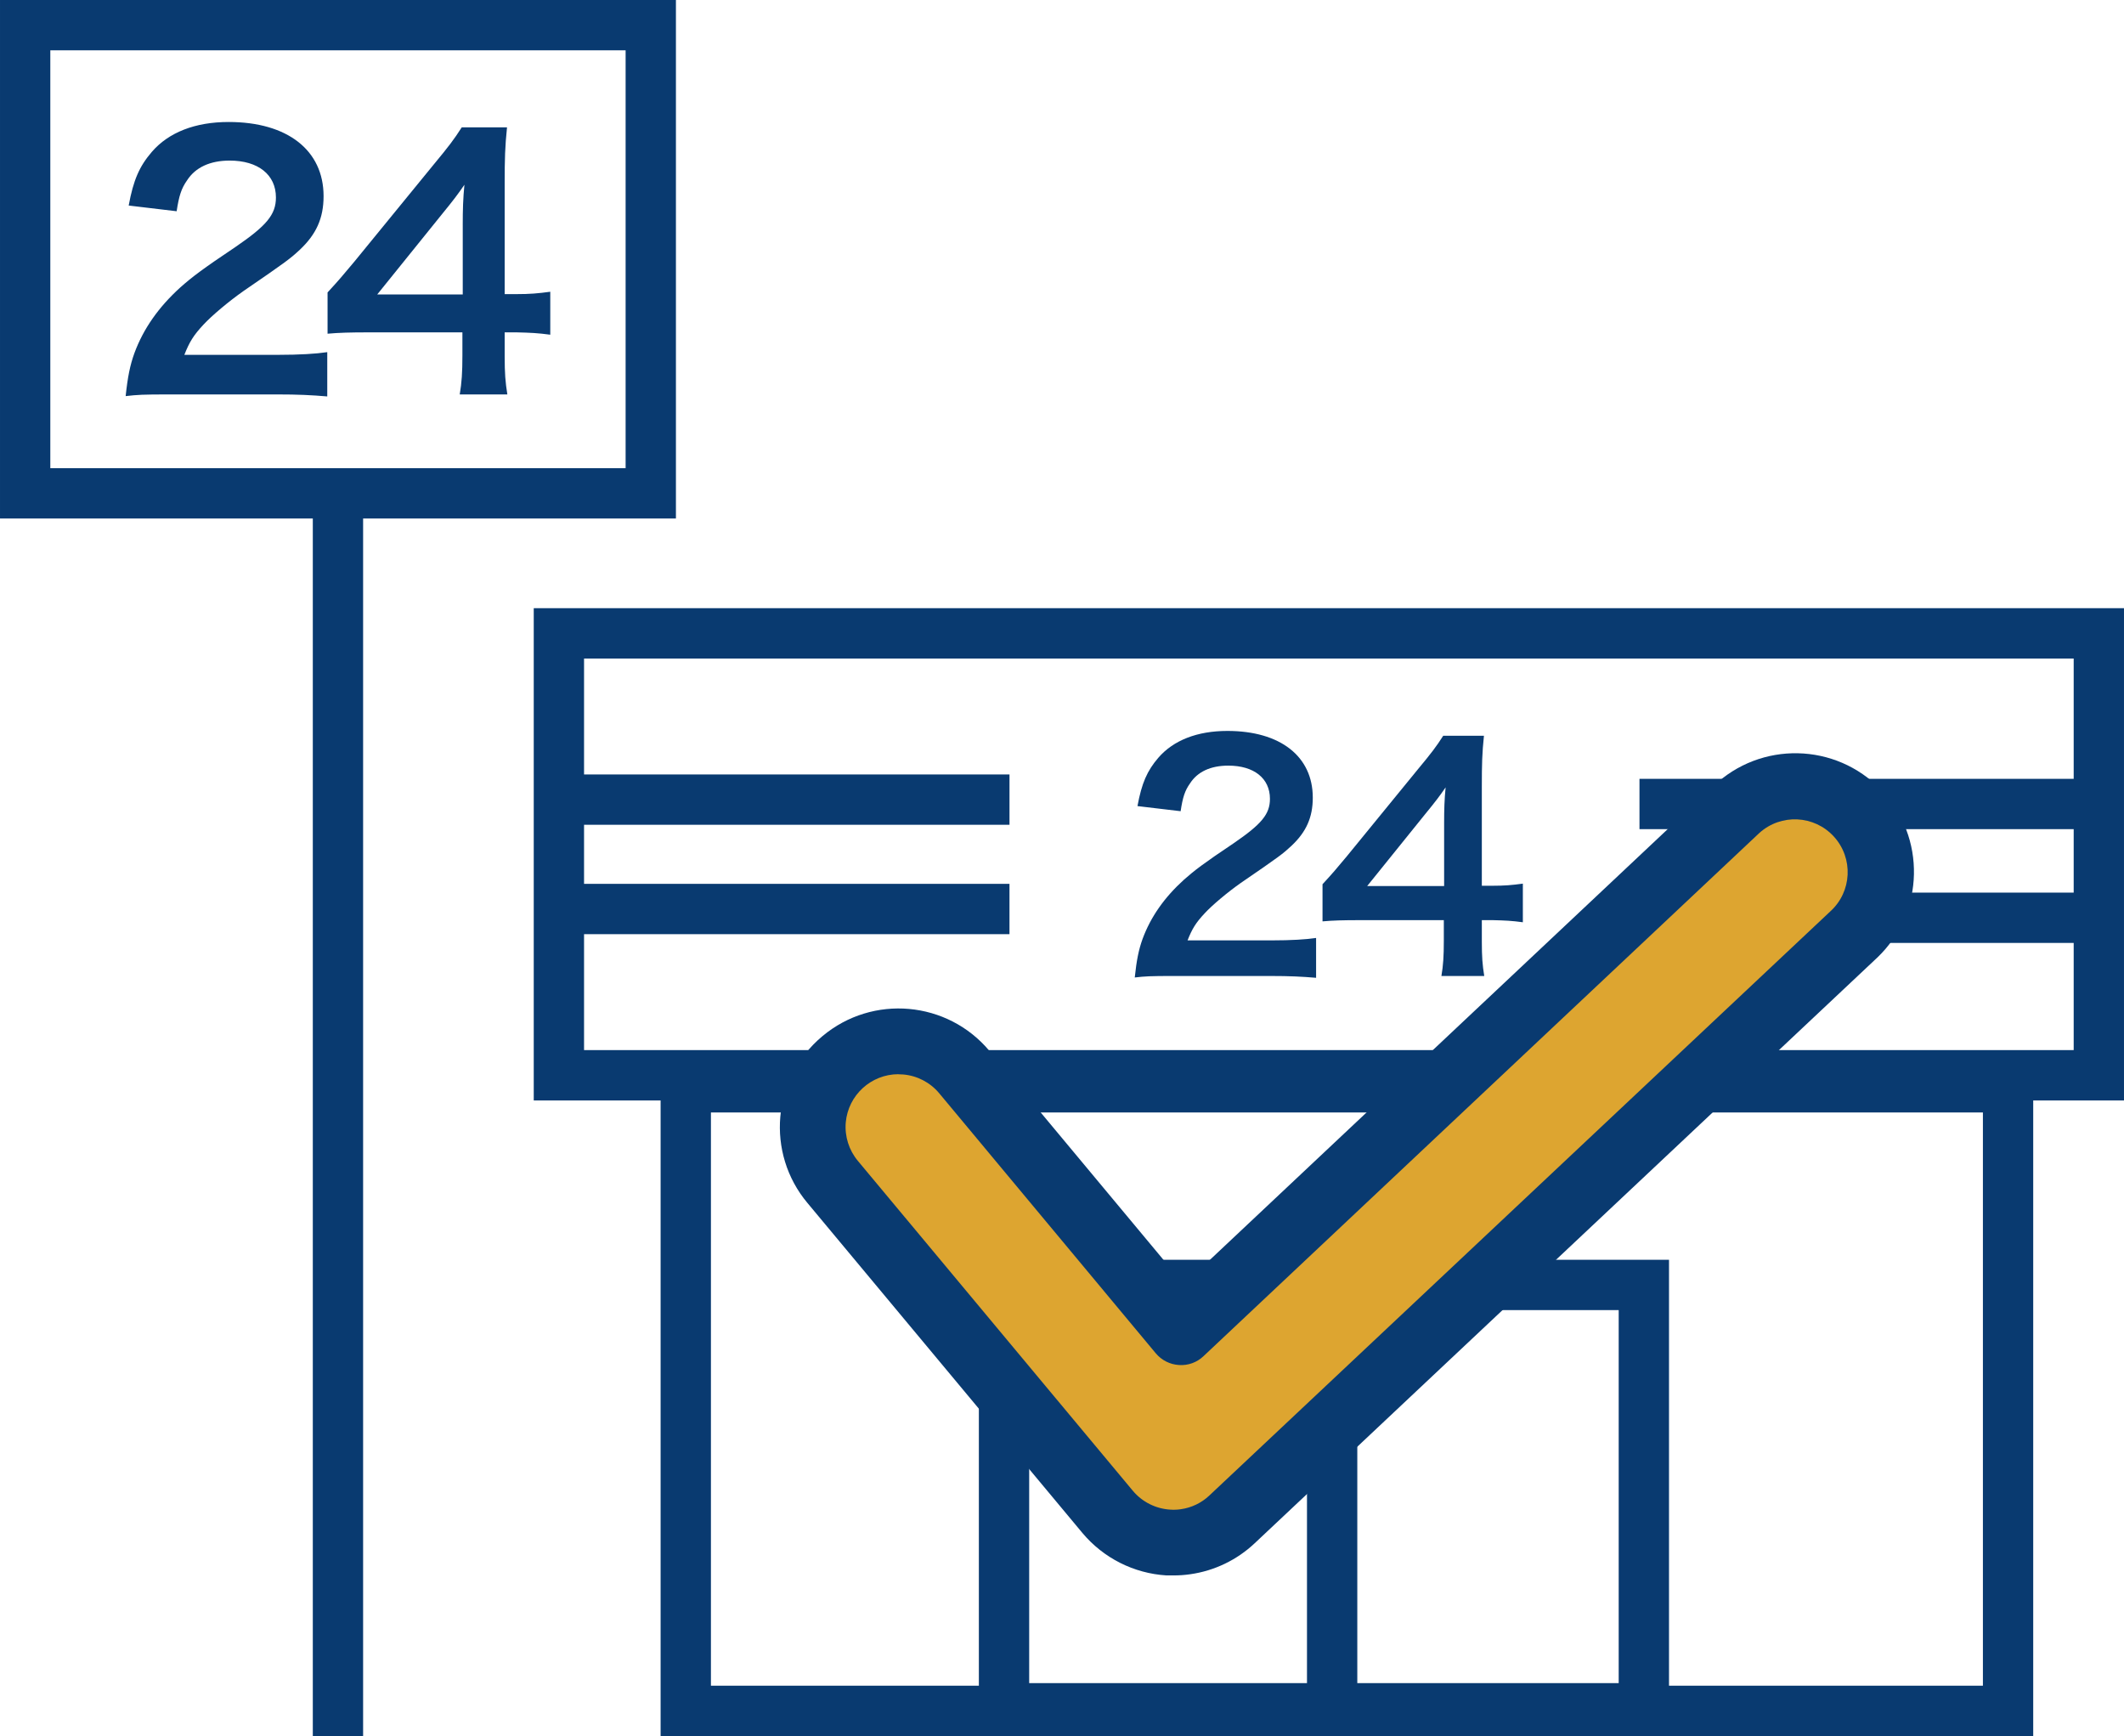 <?xml version="1.0" encoding="UTF-8"?>
<svg id="_レイヤー_2" data-name="レイヤー 2" xmlns="http://www.w3.org/2000/svg" width="70.556mm" height="57.658mm" viewBox="0 0 200 163.44">
  <defs>
    <style>
      .cls-1 {
        fill: #093a70;
      }

      .cls-2 {
        fill: #dda530;
      }
    </style>
  </defs>
  <g id="_レイヤー_1-2" data-name="レイヤー 1">
    <g>
      <path class="cls-1" d="M63.646,48.816H0V0H63.646V48.816ZM4.737,44.078H58.909V4.737H4.737V44.078Z"/>
      <g>
        <path class="cls-1" d="M15.906,37.135c-2.463,0-2.969,.031-4.074,.158,.189-1.801,.412-2.906,.822-4.043,.852-2.307,2.273-4.328,4.326-6.191,1.105-.979,2.053-1.705,5.213-3.822,2.904-1.988,3.789-3.031,3.789-4.643,0-2.148-1.674-3.475-4.357-3.475-1.832,0-3.223,.633-4.012,1.863-.537,.76-.758,1.453-.98,2.906l-4.516-.537c.441-2.4,1.01-3.695,2.18-5.053,1.578-1.832,4.074-2.813,7.232-2.813,5.527,0,8.939,2.654,8.939,6.98,0,2.086-.695,3.602-2.244,5.055-.883,.82-1.199,1.074-5.305,3.885-1.391,.979-2.971,2.307-3.76,3.158-.947,1.012-1.326,1.643-1.801,2.844h8.844c1.99,0,3.57-.096,4.613-.254v4.17c-1.486-.127-2.748-.189-4.77-.189H15.906Z"/>
        <path class="cls-1" d="M51.816,31.512c-1.168-.156-1.832-.189-3.158-.221h-1.137v2.242c0,1.611,.063,2.434,.252,3.602h-4.484c.189-1.105,.252-2.084,.252-3.664v-2.18h-8.748c-1.865,0-2.875,.031-3.949,.127v-3.885c1.074-1.17,1.422-1.58,2.527-2.906l7.486-9.16c1.389-1.674,1.895-2.338,2.621-3.475h4.264c-.189,1.832-.221,2.938-.221,5.338v10.361h1.105c1.264,0,2.021-.064,3.189-.223v4.043Zm-8.244-10.328c0-1.484,.033-2.494,.158-3.789-.631,.916-1.01,1.42-2.146,2.811l-6.064,7.518h8.053v-6.539Z"/>
      </g>
      <rect class="cls-1" x="29.454" y="46.447" width="4.737" height="116.993"/>
      <path class="cls-1" d="M200,103.604H50.258V57.26H200v46.344Zm-145.005-4.737H195.263V61.998H54.995v36.869Z"/>
      <rect class="cls-1" x="53.038" y="72.914" width="42.018" height="4.737"/>
      <rect class="cls-1" x="54.686" y="83.213" width="40.369" height="4.737"/>
      <rect class="cls-1" x="154.377" y="73.326" width="44.078" height="4.737"/>
      <rect class="cls-1" x="154.48" y="84.038" width="42.328" height="4.737"/>
      <g>
        <path class="cls-1" d="M110.515,91.887c-2.217,0-2.67,.027-3.664,.141,.17-1.619,.369-2.613,.738-3.637,.768-2.074,2.045-3.893,3.893-5.568,.994-.881,1.846-1.533,4.688-3.438,2.613-1.791,3.41-2.729,3.41-4.176,0-1.934-1.506-3.127-3.922-3.127-1.648,0-2.898,.568-3.607,1.678-.484,.682-.684,1.307-.881,2.613l-4.064-.482c.398-2.16,.91-3.324,1.961-4.547,1.422-1.648,3.666-2.529,6.506-2.529,4.973,0,8.041,2.387,8.041,6.279,0,1.875-.625,3.24-2.018,4.547-.795,.738-1.078,.965-4.773,3.494-1.25,.881-2.67,2.074-3.381,2.842-.852,.908-1.193,1.477-1.619,2.557h7.955c1.791,0,3.211-.086,4.148-.227v3.75c-1.334-.113-2.471-.17-4.289-.17h-9.121Z"/>
        <path class="cls-1" d="M143.396,86.829c-1.051-.143-1.646-.17-2.84-.199h-1.023v2.018c0,1.449,.057,2.188,.227,3.24h-4.033c.17-.996,.227-1.877,.227-3.297v-1.961h-7.871c-1.676,0-2.584,.029-3.551,.115v-3.496c.967-1.051,1.279-1.42,2.273-2.613l6.732-8.24c1.252-1.506,1.705-2.102,2.359-3.125h3.836c-.172,1.648-.199,2.643-.199,4.803v9.318h.994c1.137,0,1.818-.057,2.869-.199v3.637Zm-7.414-9.291c0-1.334,.027-2.244,.141-3.408-.568,.824-.908,1.277-1.932,2.527l-5.455,6.764h7.246v-5.883Z"/>
      </g>
      <path class="cls-1" d="M191.452,163.44H62.204v-63.44H191.452v63.44Zm-124.51-4.737h119.773v-53.965H66.942v53.965Z"/>
      <path class="cls-1" d="M157.157,163.199H92.172v-44.593h64.985v44.593Zm-60.247-4.737h55.51v-35.119h-55.51v35.119Z"/>
      <rect class="cls-1" x="123.069" y="119.773" width="4.737" height="41.057"/>
      <g>
        <path class="cls-2" d="M111.637,145.147c-2.769,.402-5.549-.664-7.339-2.815l-25.89-31.05c-2.755-3.503-2.148-8.576,1.355-11.33,3.356-2.639,8.186-2.207,11.021,.984l20.401,24.491,52.262-49.156c3.252-3.05,8.36-2.887,11.41,.365,3.05,3.252,2.887,8.36-.365,11.41l-58.475,54.997c-1.208,1.134-2.735,1.868-4.375,2.104"/>
        <path class="cls-1" d="M110.486,148.322h-.656c-3.073-.191-5.932-1.636-7.908-3.997l-25.883-31.056c-3.954-4.712-3.339-11.738,1.373-15.692,.013-.011,.025-.021,.038-.032,4.728-3.954,11.766-3.327,15.72,1.401,.001,.001,.002,.003,.003,.004l18.303,21.967,49.855-46.897c4.452-4.267,11.52-4.117,15.787,.335,4.267,4.452,4.117,11.52-.335,15.787-.058,.055-.116,.11-.175,.164l-58.475,54.997c-1.671,1.571-3.787,2.587-6.058,2.908-.527,.077-1.058,.114-1.59,.111m-25.896-47.188c-2.571,.007-4.716,1.969-4.95,4.529-.116,1.317,.296,2.625,1.145,3.638l25.883,31.05c.878,1.05,2.149,1.692,3.515,1.776,.334,.025,.671,.012,1.002-.037h0c1.01-.14,1.951-.592,2.692-1.293l58.475-54.997c2.035-1.849,2.185-4.997,.336-7.032-1.849-2.035-4.997-2.185-7.032-.336-.038,.034-.075,.069-.111,.104l-52.219,49.143c-.617,.591-1.455,.895-2.308,.835-.852-.051-1.644-.452-2.19-1.108l-20.401-24.491c-.847-1.009-2.06-1.64-3.372-1.754-.149,0-.309-.019-.452-.019"/>
      </g>
    </g>
  </g>
</svg>